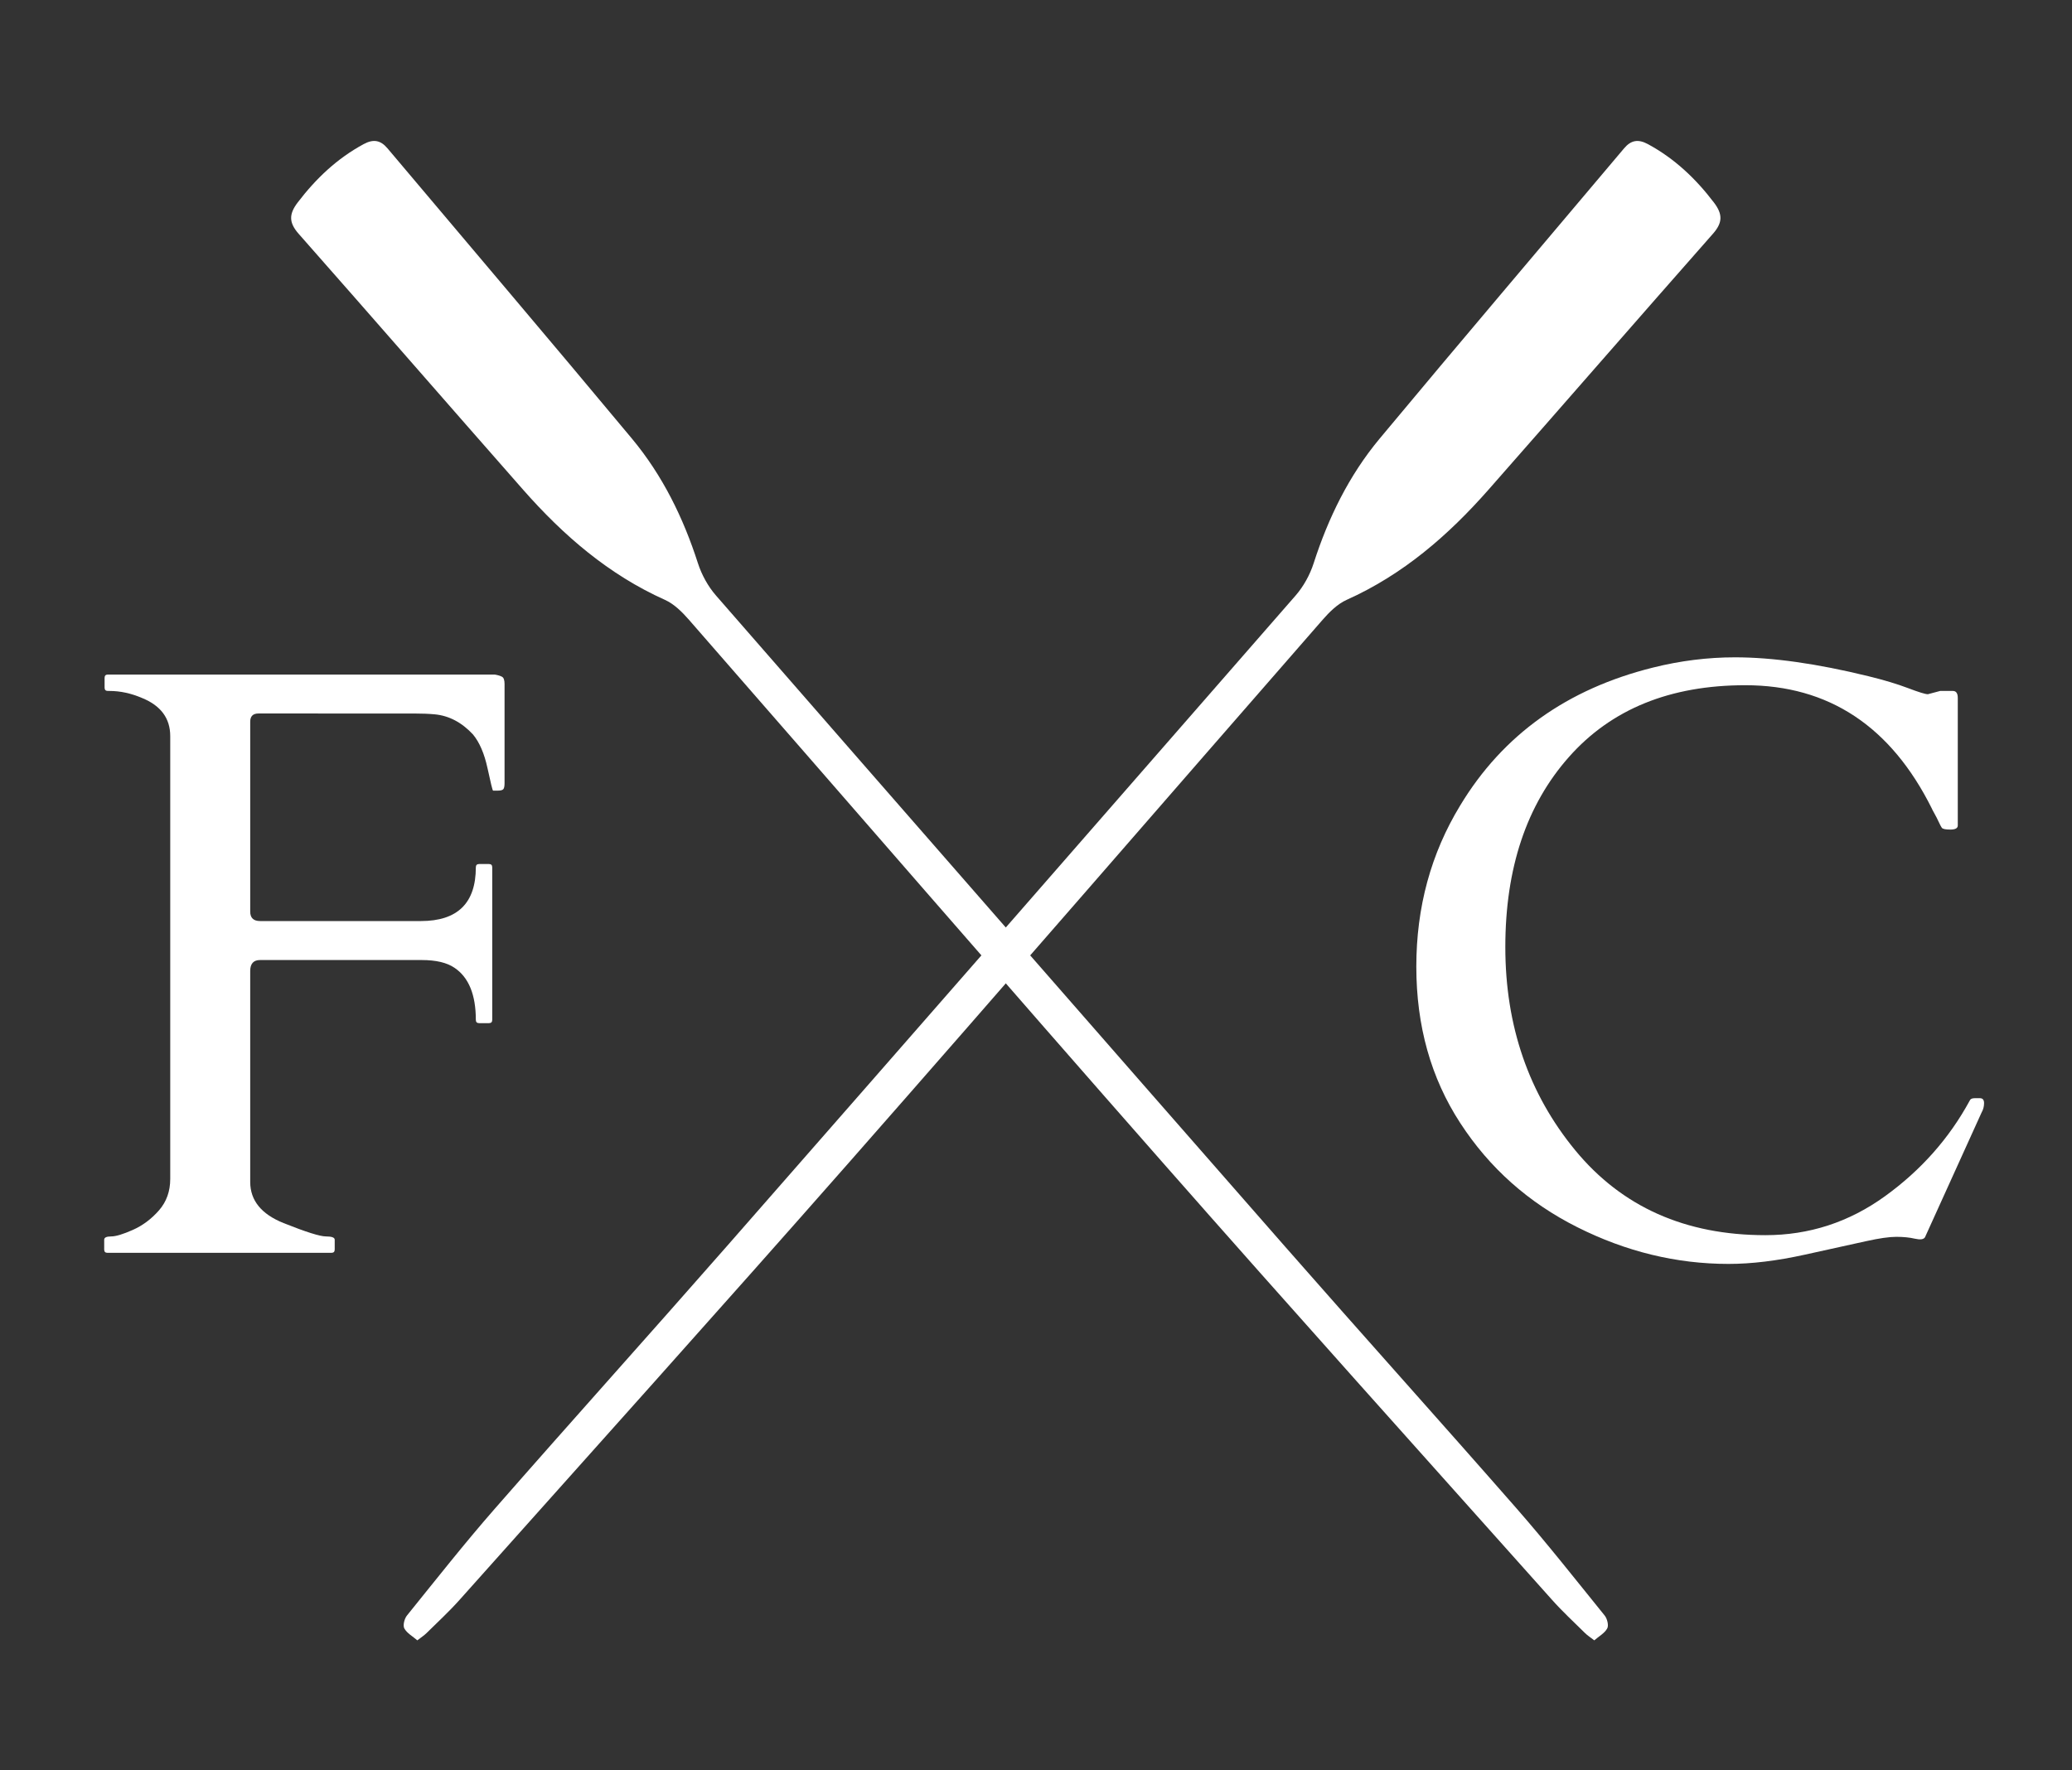 <?xml version="1.0" encoding="utf-8"?>
<!-- Generator: Adobe Illustrator 16.0.0, SVG Export Plug-In . SVG Version: 6.00 Build 0)  -->
<!DOCTYPE svg PUBLIC "-//W3C//DTD SVG 1.1//EN" "http://www.w3.org/Graphics/SVG/1.1/DTD/svg11.dtd">
<svg version="1.1" xmlns="http://www.w3.org/2000/svg" xmlns:xlink="http://www.w3.org/1999/xlink" x="0px" y="0px"
	 width="320.193px" height="273.613px" viewBox="0 0 320.193 273.613" enable-background="new 0 0 320.193 273.613"
	 xml:space="preserve">
<rect x="0" y="0" width="320.193" height="273.613" fill="#333333" stroke="none"/>
<g id="Layer_1">
	<g>
		<path fill="#FFFFFF" d="M65.037,142.359c5.666,0,8.495-2.77,8.495-8.304c0-0.341,0.172-0.51,0.51-0.51h1.521
			c0.341,0,0.503,0.169,0.503,0.51v23.577c0,0.338-0.163,0.507-0.503,0.507h-1.521c-0.338,0-0.51-0.169-0.51-0.507
			c0-3.886-1.098-6.57-3.294-8.047c-1.183-0.807-2.872-1.201-5.072-1.201H40.189c-1.014,0-1.524,0.563-1.524,1.702v32.588
			c0,2.872,1.727,4.993,5.168,6.37c3.445,1.377,5.619,2.059,6.53,2.059c0.907,0,1.361,0.169,1.361,0.507v1.521
			c0,0.338-0.169,0.507-0.507,0.507H16.608c-0.338,0-0.507-0.169-0.507-0.507v-1.521c0-0.338,0.36-0.507,1.076-0.507
			c0.72,0,1.84-0.338,3.36-1.014s2.863-1.683,4.026-3.01c1.164-1.333,1.743-2.953,1.743-4.85v-68.461
			c0-2.747-1.458-4.712-4.374-5.895c-1.689-0.719-3.357-1.08-5.009-1.08h-0.253c-0.338,0-0.507-0.169-0.507-0.507v-1.521
			c0-0.338,0.169-0.507,0.507-0.507h59.776c0.507,0.085,0.889,0.2,1.143,0.348c0.256,0.147,0.381,0.52,0.381,1.11v15.34
			c0,0.507-0.075,0.823-0.222,0.951c-0.15,0.125-0.413,0.191-0.795,0.191h-0.76c-0.085-0.043-0.369-1.195-0.854-3.457
			c-0.488-2.259-1.235-4.001-2.249-5.228c-1.733-1.858-3.698-2.894-5.898-3.107c-0.888-0.084-1.961-0.128-3.232-0.128H39.936
			c-0.845,0-1.27,0.426-1.27,1.271v29.351c0,0.97,0.51,1.458,1.524,1.458H65.037z"/>
		<path fill="#FFFFFF" d="M297.473,191.235c-0.212,0.338-0.731,0.406-1.558,0.219c-0.819-0.194-1.783-0.288-2.878-0.288
			c-1.102,0-2.653,0.226-4.656,0.67c-2.015,0.438-5.168,1.139-9.486,2.09c-4.305,0.951-8.234,1.427-11.788,1.427
			c-8.022,0-15.819-1.89-23.358-5.676c-7.541-3.785-13.572-9.147-18.091-16.1c-4.53-6.952-6.789-15.012-6.789-24.179
			c0-9.177,2.259-17.48,6.789-24.917c6.583-10.903,16.52-18.002,29.785-21.3c4.23-1.055,8.454-1.583,12.678-1.583
			c5.794,0,12.665,0.97,20.599,2.916c2.416,0.591,4.456,1.204,6.12,1.836c1.671,0.635,2.697,0.951,3.079,0.951l1.902-0.507h1.965
			c0.5,0,0.757,0.36,0.757,1.08v19.714c0,0.422-0.382,0.632-1.14,0.632c-0.763,0-1.207-0.094-1.332-0.285
			c-0.125-0.188-0.25-0.422-0.376-0.697c-0.131-0.272-0.269-0.557-0.413-0.854c-0.15-0.297-0.3-0.572-0.443-0.823
			c-0.15-0.253-0.244-0.444-0.295-0.573c-6.332-12.721-15.943-19.079-28.834-19.079c-11.626,0-20.711,3.695-27.257,11.091
			c-6.552,7.396-9.83,17.189-9.83,29.382c0,12.189,3.61,22.664,10.807,31.412c7.208,8.747,17.001,13.115,29.384,13.115
			c6.765,0,12.922-2.003,18.479-6.02c5.562-4.018,9.918-8.936,13.09-14.768c0.088-0.25,0.338-0.382,0.764-0.382h0.82
			c0.425,0,0.638,0.257,0.638,0.764s-0.125,0.995-0.388,1.458L297.473,191.235z"/>
	</g>
	<path fill-rule="evenodd" clip-rule="evenodd" fill="#FFFFFF" d="M64.49,253.533c0.594-0.463,1.051-0.751,1.43-1.126
		c1.714-1.689,3.488-3.329,5.087-5.118c20.086-22.515,40.263-44.953,60.187-67.605c24.504-27.87,48.785-55.937,73.189-83.883
		c1.051-1.204,2.303-2.449,3.723-3.088c8.697-3.898,15.688-9.952,21.9-17.007c11.589-13.172,23.097-26.416,34.697-39.572
		c1.527-1.73,1.521-3.038,0.15-4.837c-2.815-3.701-6.095-6.805-10.205-9.026c-1.496-0.804-2.604-0.613-3.674,0.657
		c-12.602,14.961-25.279,29.857-37.794,44.891c-4.706,5.66-7.916,12.208-10.175,19.235c-0.576,1.79-1.564,3.585-2.797,5
		c-29.285,33.586-58.604,67.145-87.969,100.659c-11.871,13.541-23.925,26.932-35.783,40.485c-4.69,5.356-9.095,10.963-13.569,16.5
		c-0.394,0.488-0.657,1.527-0.403,1.996C62.891,252.432,63.783,252.92,64.49,253.533z"/>
	<path fill-rule="evenodd" clip-rule="evenodd" fill="#FFFFFF" d="M246.369,253.533c-0.601-0.463-1.051-0.751-1.433-1.126
		c-1.708-1.689-3.485-3.329-5.087-5.125c-20.086-22.508-40.26-44.946-60.184-67.61c-24.507-27.858-48.786-55.925-73.195-83.874
		c-1.052-1.205-2.3-2.45-3.72-3.085c-8.698-3.898-15.69-9.955-21.898-17.007C69.264,62.531,57.757,49.287,46.149,36.134
		c-1.523-1.73-1.514-3.041-0.144-4.84c2.822-3.698,6.088-6.805,10.205-9.026c1.493-0.804,2.601-0.61,3.67,0.66
		c12.603,14.961,25.283,29.857,37.795,44.891c4.708,5.66,7.919,12.205,10.178,19.235c0.579,1.787,1.564,3.583,2.797,4.997
		c29.284,33.589,58.604,67.147,87.969,100.662c11.871,13.541,23.922,26.932,35.786,40.485c4.681,5.356,9.092,10.963,13.565,16.494
		c0.395,0.488,0.657,1.527,0.401,1.996C247.971,252.432,247.076,252.914,246.369,253.533z"/>
</g>
<g id="Layer_2">
</g>
</svg>
